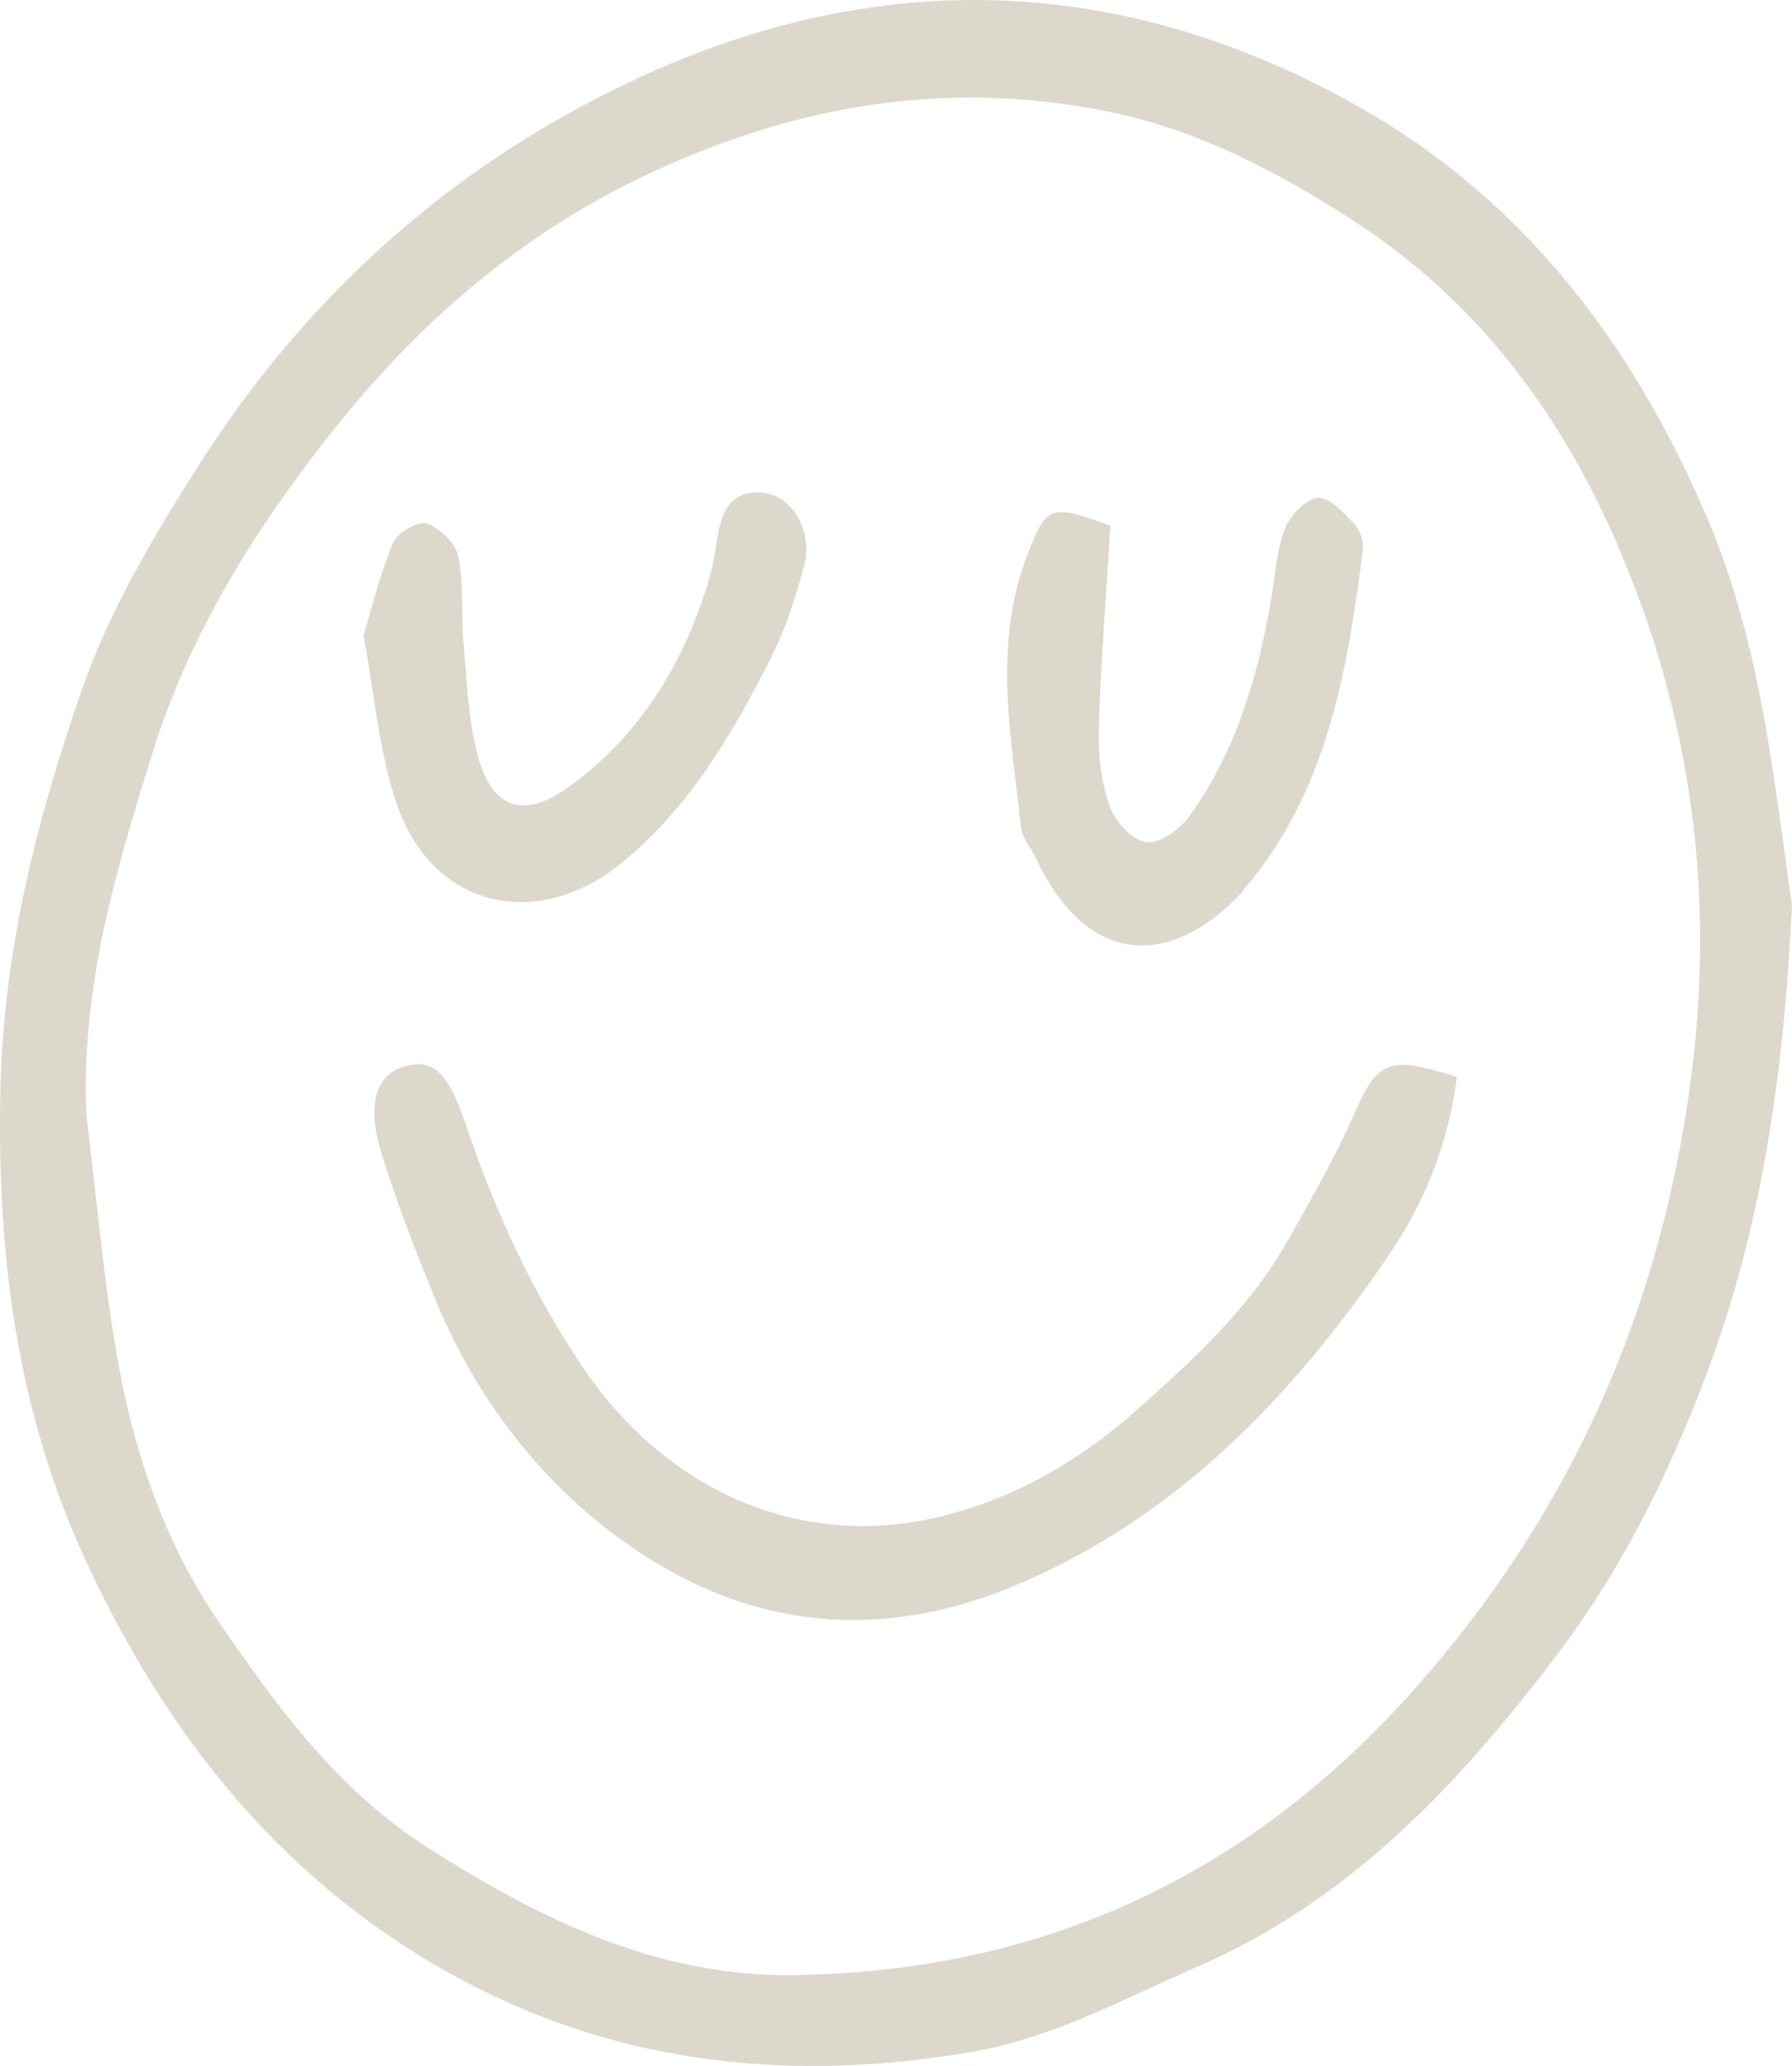 <svg width="216" height="249" viewBox="0 0 216 249" fill="none" xmlns="http://www.w3.org/2000/svg">
<g clip-path="url(#clip0_489_281)">
<path d="M216 109.087C215.037 129.101 212.443 147.88 205.516 166.108C200.981 178.036 195.373 189.258 187.851 199.206C176.099 214.753 162.946 228.917 144.539 236.939C135.478 240.886 126.922 245.664 116.917 247.348C95.662 250.933 75.21 248.939 56.074 238.843C35.046 227.746 20.611 210.141 10.528 188.525C1.976 170.195 -0.436 150.902 0.062 130.872C0.475 114.291 4.526 98.473 9.863 83.131C13.204 73.526 18.593 64.48 24.089 55.861C37.149 35.386 54.762 19.745 76.571 9.57C106.006 -4.167 135.414 -3.148 163.731 12.841C183.41 23.953 196.603 41.07 205.631 62.074C212.246 77.462 213.755 93.639 216 109.094V109.087ZM10.427 134.578C11.717 144.798 12.535 155.11 14.423 165.213C16.426 175.955 20.213 186.493 26.282 195.35C33.291 205.582 40.68 215.772 51.603 222.722C65.228 231.39 79.306 238.276 95.692 238.046C125.476 237.63 150.351 226.239 170.48 203.599C189.111 182.644 199.985 158.399 203.754 130.529C206.842 107.682 203.802 85.688 194.604 64.843C187.758 49.327 177.831 36.145 163.214 26.653C154.034 20.693 144.475 15.737 134.114 13.566C115.498 9.664 97.628 12.191 79.748 20.228C63.399 27.578 50.793 38.456 39.933 52.156C30.716 63.785 22.822 76.495 18.407 90.64C14.007 104.728 9.68 119.19 10.42 134.574L10.427 134.578Z" fill="#DCD8CC"/>
<path d="M175.609 129.792C174.553 138.079 171.591 145.157 167.262 151.488C155.525 168.632 141.499 183.196 121.961 191.252C103.389 198.908 86.267 195.294 71.379 182.841C63.214 176.012 56.747 166.985 52.547 156.775C50.15 150.948 47.857 145.052 45.987 139.035C44.166 133.162 45.318 129.592 48.574 128.588C52.179 127.477 53.974 129.097 56.215 135.719C59.705 146.03 64.146 155.763 70.286 164.843C79.919 179.083 95.402 186.554 111.978 183.086C121.388 181.118 129.743 176.427 137.05 169.916C143.87 163.839 150.604 157.697 155.179 149.588C157.963 144.647 160.836 139.722 163.11 134.536C166.043 127.843 167.161 127.133 175.605 129.796L175.609 129.792Z" fill="#DCD8CC"/>
<path d="M133.852 63.375C133.328 71.972 132.678 79.945 132.44 87.93C132.347 91.027 132.752 94.317 133.771 97.213C134.41 99.034 136.476 101.255 138.16 101.504C139.732 101.735 142.174 100.001 143.311 98.441C148.982 90.645 151.614 81.569 153.234 72.142C153.721 69.32 153.866 66.355 154.877 63.738C155.501 62.125 157.385 60.127 158.85 59.998C160.236 59.874 161.972 61.808 163.235 63.145C163.938 63.889 164.399 65.324 164.265 66.359C162.395 80.923 159.994 95.321 150.09 107C149.904 107.219 149.77 107.483 149.573 107.687C140.334 117.375 130.6 115.725 124.922 103.525C124.327 102.248 123.216 101.066 123.074 99.755C121.881 88.677 119.6 77.577 123.937 66.593C126.144 60.999 126.635 60.667 133.849 63.371L133.852 63.375Z" fill="#DCD8CC"/>
<path d="M43.808 76.585C44.941 72.888 45.841 69.009 47.39 65.42C47.918 64.2 50.39 62.75 51.412 63.097C52.995 63.638 54.901 65.458 55.232 67.044C55.927 70.376 55.556 73.922 55.86 77.36C56.266 81.911 56.395 86.576 57.551 90.945C59.231 97.314 62.937 98.798 68.3 95.013C76.859 88.974 82.244 80.362 85.329 70.285C85.831 68.646 86.157 66.939 86.399 65.239C86.89 61.787 88.031 58.901 92.152 59.419C95.553 59.846 97.991 64.102 96.936 68.102C95.917 71.966 94.665 75.86 92.866 79.403C88.216 88.574 83.047 97.412 74.911 104.022C64.732 112.293 52.259 109.461 47.914 97.144C45.658 90.753 45.172 83.724 43.808 76.582V76.585Z" fill="#DCD8CC"/>
</g>
<defs>
<clipPath id="clip0_489_281">
<rect width="216" height="249" fill="white"/>
</clipPath>
</defs>
</svg>
